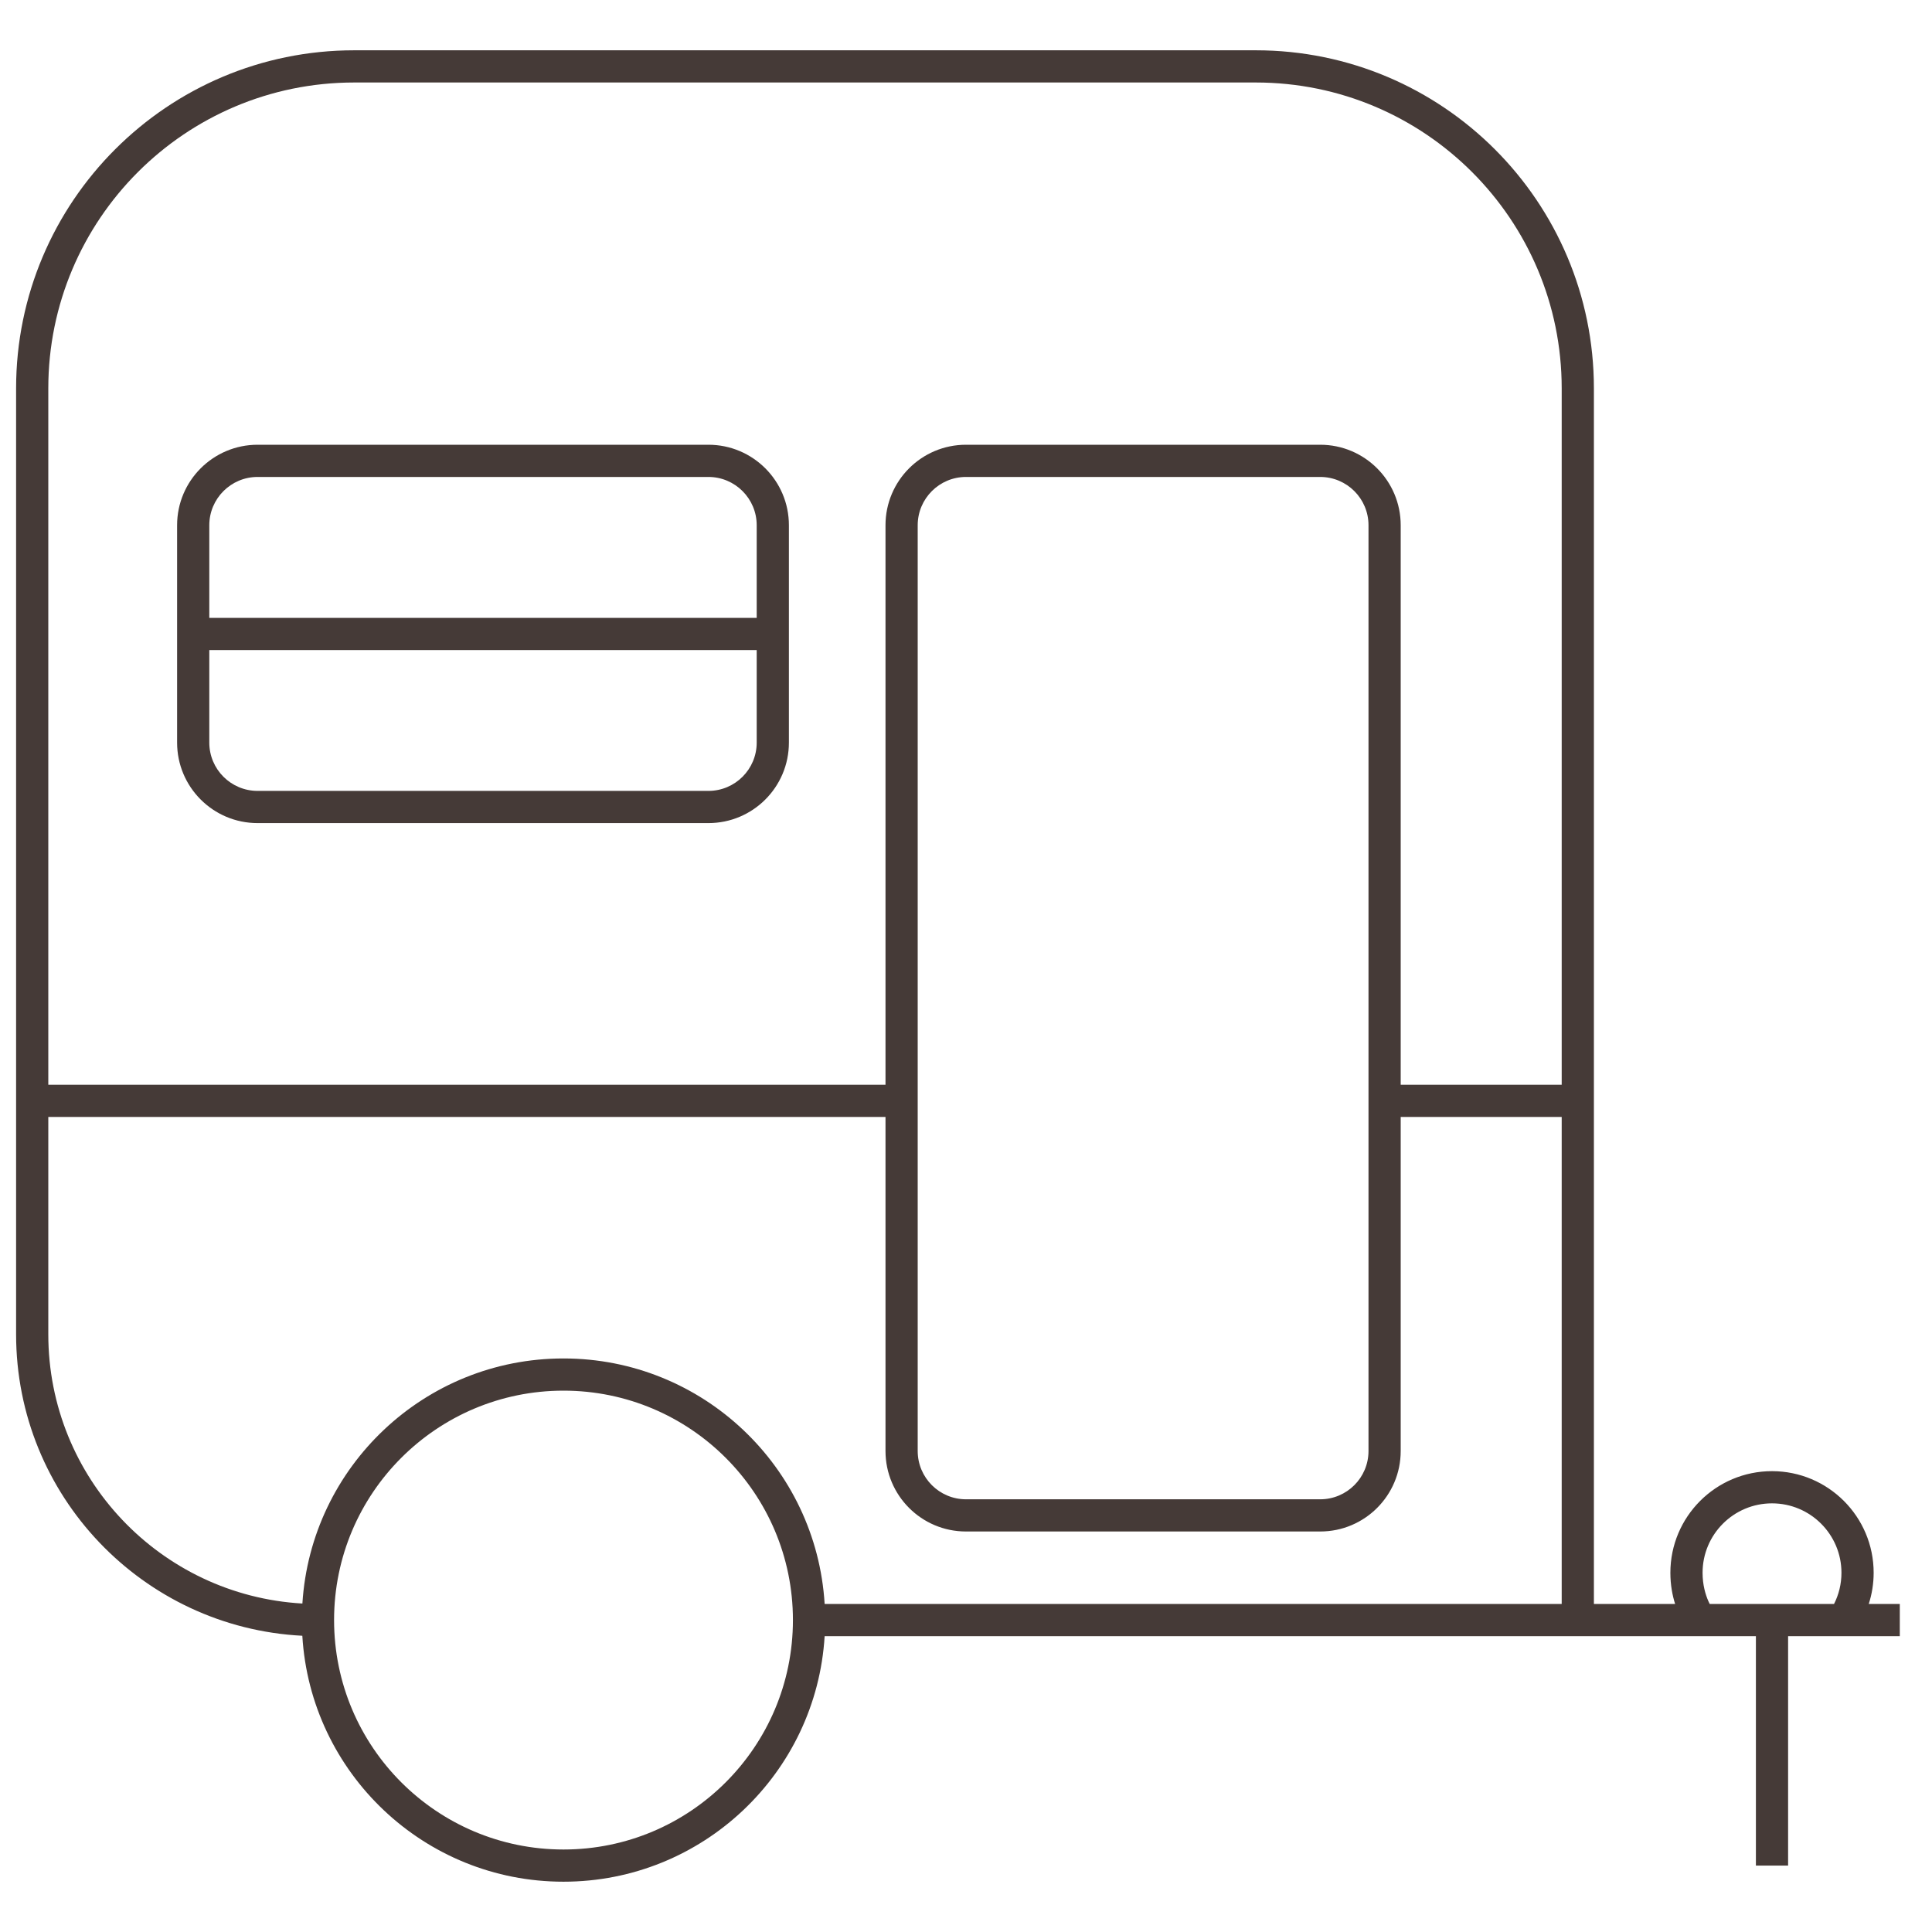 <svg width="60" height="60" viewBox="0 0 60 60" fill="none" xmlns="http://www.w3.org/2000/svg">
<path fill-rule="evenodd" clip-rule="evenodd" d="M0.5 12.062C0.5 6.264 5.201 1.562 11 1.562H39C44.799 1.562 49.5 6.264 49.5 12.062V49.812H52.022C51.938 49.547 51.875 49.221 51.875 48.844C51.875 47.101 53.288 45.688 55.031 45.688C56.774 45.688 58.188 47.101 58.188 48.844C58.188 49.181 58.134 49.507 58.036 49.812H59V50.812H55.531V57.938H54.531V50.812H25.61C25.352 55.067 21.819 58.438 17.5 58.438C13.176 58.438 9.642 55.06 9.389 50.8C4.437 50.547 0.5 46.452 0.5 41.438V12.062ZM9.391 49.799C9.656 45.551 13.185 42.188 17.5 42.188C21.819 42.188 25.352 45.558 25.61 49.812H48.5V34.688H43.5V45.062C43.5 46.443 42.381 47.562 41 47.562H30C28.619 47.562 27.5 46.443 27.5 45.062V34.688H1.5V41.438C1.5 45.9 4.991 49.548 9.391 49.799ZM1.5 33.688H27.5V16.312C27.5 14.932 28.619 13.812 30 13.812H41C42.381 13.812 43.5 14.932 43.5 16.312V33.688H48.5V12.062C48.5 6.816 44.247 2.562 39 2.562H11C5.753 2.562 1.5 6.816 1.5 12.062V33.688ZM56.958 49.812C57.105 49.522 57.188 49.193 57.188 48.844C57.188 47.653 56.222 46.688 55.031 46.688C53.84 46.688 52.875 47.653 52.875 48.844C52.875 49.223 52.966 49.522 53.054 49.723C53.068 49.755 53.083 49.785 53.096 49.812H56.958ZM5.5 16.312C5.5 14.932 6.619 13.812 8 13.812H22C23.381 13.812 24.5 14.932 24.5 16.312V23.062C24.5 24.443 23.381 25.562 22 25.562H8C6.619 25.562 5.5 24.443 5.5 23.062V16.312ZM8 14.812C7.172 14.812 6.5 15.484 6.5 16.312V19.188H23.5V16.312C23.5 15.484 22.828 14.812 22 14.812H8ZM23.5 20.188H6.5V23.062C6.5 23.891 7.172 24.562 8 24.562H22C22.828 24.562 23.5 23.891 23.5 23.062V20.188ZM30 14.812C29.172 14.812 28.5 15.484 28.5 16.312V45.062C28.5 45.891 29.172 46.562 30 46.562H41C41.828 46.562 42.5 45.891 42.5 45.062V16.312C42.5 15.484 41.828 14.812 41 14.812H30ZM17.5 43.188C13.565 43.188 10.375 46.377 10.375 50.312C10.375 54.248 13.565 57.438 17.5 57.438C21.435 57.438 24.625 54.248 24.625 50.312C24.625 46.377 21.435 43.188 17.5 43.188Z" fill="#453A37"/>
</svg>
